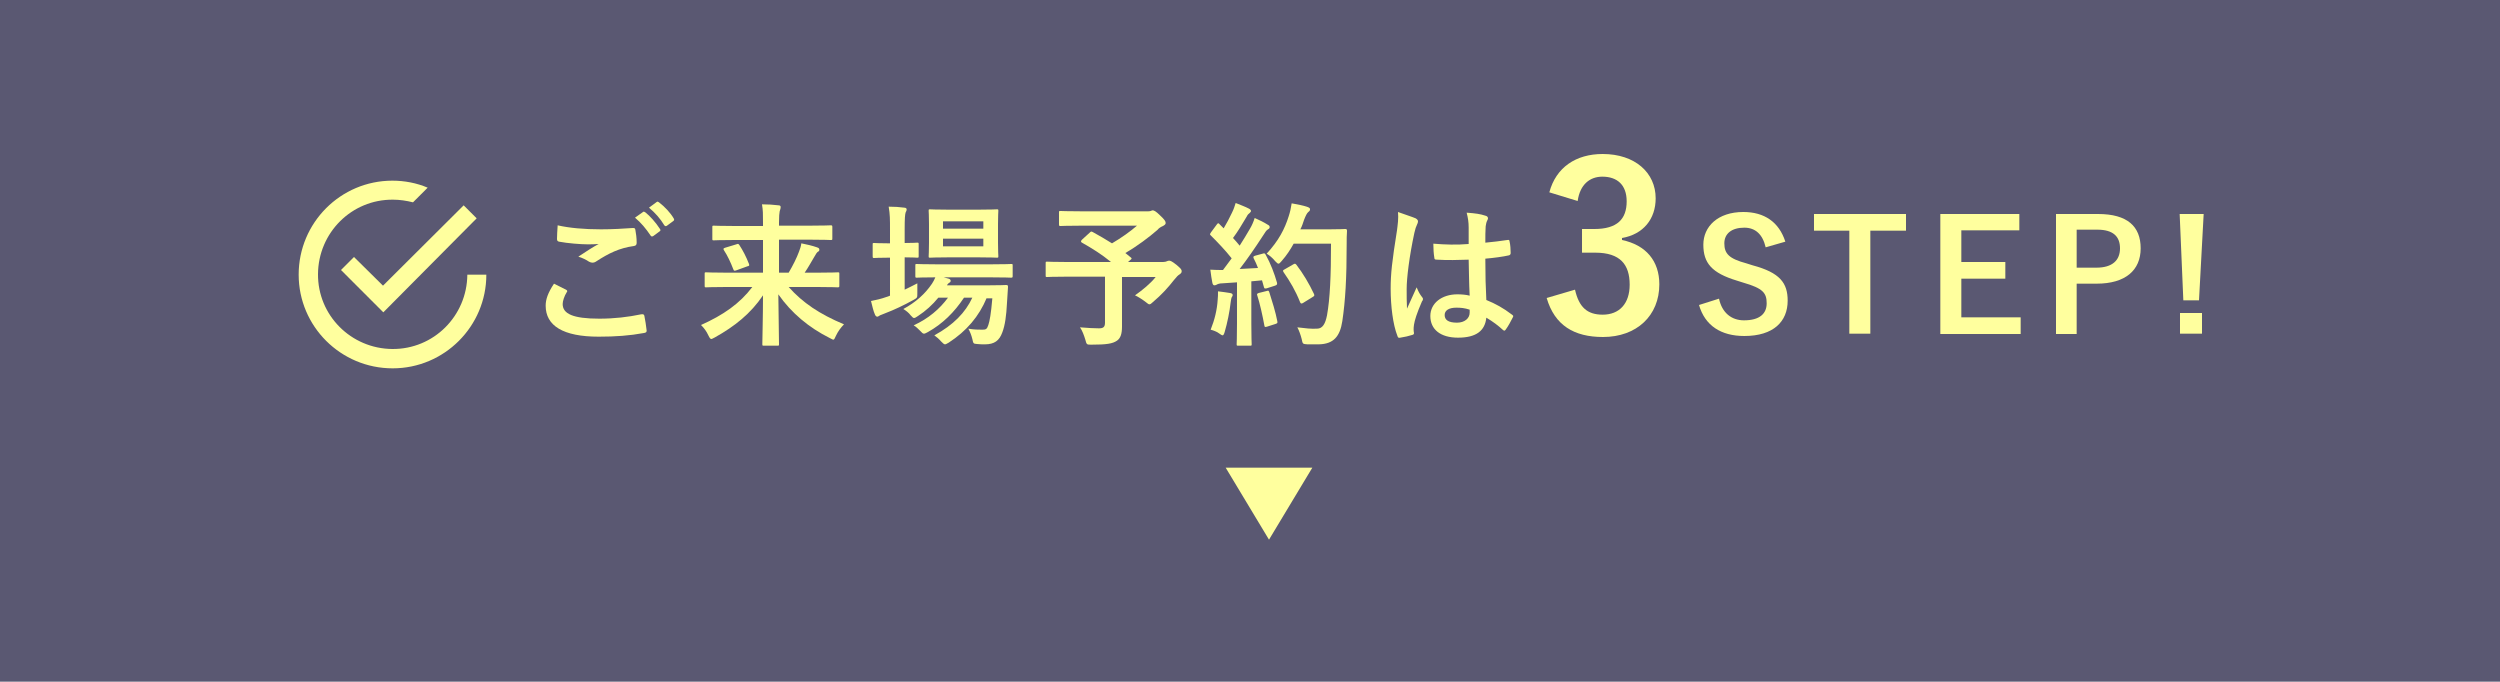 <?xml version="1.0" encoding="utf-8"?>
<!-- Generator: Adobe Illustrator 28.1.0, SVG Export Plug-In . SVG Version: 6.00 Build 0)  -->
<svg version="1.1" id="b" xmlns="http://www.w3.org/2000/svg" xmlns:xlink="http://www.w3.org/1999/xlink" x="0px" y="0px"
	 viewBox="0 0 750 204.5" style="enable-background:new 0 0 750 204.5;" xml:space="preserve">
<style type="text/css">
	.st0{fill:#5A5872;}
	.st1{fill:#FFFF9E;}
	.st2{enable-background:new    ;}
</style>
<g>
	<rect y="0" class="st0" width="750" height="204.5"/>
	<polygon class="st1" points="393.7,140.3 380.7,161.9 367.7,140.3 	"/>
	<g>
		<g>
			<g class="st2">
				<path class="st1" d="M169.8,86.9c0.4,0.2,0.5,0.5,0.2,0.8c-0.7,1.1-1.2,2.6-1.2,3.5c0,2.9,3,4.4,11,4.4c4.5,0,8.7-0.5,12.5-1.3
					c0.6-0.1,0.9,0,1,0.4c0.2,0.9,0.6,3.4,0.7,4.5c0,0.4-0.2,0.6-0.8,0.7c-4.3,0.8-8.6,1.1-13.6,1.1c-10.7,0-15.9-3.3-15.9-9.3
					c0-1.9,0.7-3.9,2.5-6.6C167.4,85.7,168.6,86.3,169.8,86.9z M180.3,68.8c3.4,0,6.7-0.2,9.6-0.4c0.5,0,0.6,0.1,0.7,0.5
					c0.2,1.1,0.4,2.4,0.4,3.9c0,0.6-0.2,0.9-0.8,1c-4.4,0.6-7.6,2.2-11.3,4.6c-0.4,0.3-0.8,0.4-1.2,0.4c-0.3,0-0.6-0.1-1-0.3
					c-0.9-0.6-1.9-1.1-3.2-1.5c2.4-1.6,4.4-2.9,6.1-3.8c-1,0.1-2.5,0.1-3.4,0.1c-1.9,0-5.9-0.3-8.5-0.8c-0.4-0.1-0.6-0.3-0.6-0.8
					c0-1.1,0.1-2.5,0.2-4.1C170.8,68.4,175.2,68.8,180.3,68.8z M192.9,63.6c0.2-0.2,0.4-0.1,0.7,0.1c1.4,1.1,3.1,3,4.4,5
					c0.2,0.3,0.2,0.5-0.1,0.7l-1.9,1.4c-0.3,0.2-0.6,0.2-0.8-0.1c-1.4-2.1-2.9-3.9-4.7-5.4L192.9,63.6z M197,60.6
					c0.3-0.2,0.4-0.1,0.7,0.1c1.7,1.3,3.4,3.1,4.4,4.8c0.2,0.3,0.2,0.6-0.1,0.8l-1.9,1.4c-0.4,0.3-0.6,0.1-0.8-0.1
					c-1.2-2-2.7-3.7-4.6-5.3L197,60.6z"/>
				<path class="st1" d="M217.8,86.1c-4.2,0-5.6,0.1-5.9,0.1c-0.5,0-0.5,0-0.5-0.6v-3.4c0-0.5,0-0.5,0.5-0.5c0.3,0,1.7,0.1,5.9,0.1
					h11.1V72h-8.5c-4.4,0-5.9,0.1-6.2,0.1c-0.5,0-0.5,0-0.5-0.5v-3.4c0-0.5,0-0.5,0.5-0.5c0.3,0,1.8,0.1,6.2,0.1h8.5v-1
					c0-2.7,0-3.6-0.3-5.5c1.7,0,3.4,0.1,5,0.3c0.5,0,0.6,0.3,0.6,0.5c0,0.5-0.2,0.9-0.3,1.3c-0.1,0.6-0.2,1.5-0.2,3.3v1h9.2
					c4.4,0,5.9-0.1,6.2-0.1c0.5,0,0.6,0,0.6,0.5v3.4c0,0.5,0,0.5-0.6,0.5c-0.3,0-1.8-0.1-6.2-0.1h-9.2v9.9h2.9
					c1.3-2.2,2.4-4.4,3.1-6.3c0.3-0.8,0.6-1.6,0.7-2.5c1.5,0.3,3.3,0.7,4.7,1.2c0.6,0.2,0.7,0.4,0.7,0.7c0,0.3-0.1,0.5-0.4,0.6
					c-0.3,0.2-0.6,0.6-1.2,1.7c-0.9,1.5-1.7,3-2.8,4.6h4c4.2,0,5.6-0.1,5.9-0.1c0.5,0,0.5,0,0.5,0.5v3.4c0,0.5,0,0.6-0.5,0.6
					c-0.3,0-1.7-0.1-5.9-0.1h-8.8c4.2,4.7,9.2,8.1,16.6,11.2c-0.9,0.9-1.8,2.1-2.4,3.4c-0.4,0.8-0.5,1.2-0.8,1.2
					c-0.2,0-0.5-0.2-1.1-0.5c-6.2-3.1-11.5-7.5-15.4-13.1c0.1,6.7,0.2,13.2,0.2,14.9c0,0.5,0,0.5-0.5,0.5h-4c-0.5,0-0.5,0-0.5-0.5
					c0-1.8,0.2-8.1,0.2-14.6c-3.7,5.5-8.5,9.3-14.4,12.6c-0.6,0.3-0.9,0.5-1.1,0.5c-0.3,0-0.5-0.3-0.9-1.1c-0.6-1.3-1.3-2.2-2.2-3.1
					c6.7-3,11.6-6.4,15.4-11.4H217.8z M220.9,73.3c0.5-0.2,0.6-0.2,0.9,0.2c1.1,1.7,2,3.4,2.9,5.7c0.2,0.5,0,0.6-0.5,0.7l-3.3,1.2
					c-0.6,0.2-0.7,0.2-0.9-0.3c-0.8-2.1-1.8-4.2-2.8-5.7c-0.3-0.5-0.2-0.6,0.4-0.8L220.9,73.3z"/>
				<path class="st1" d="M271.4,86.9c1.2-0.6,2.5-1.2,3.8-1.9c0,0.8,0,1.9,0,2.9c0,1.5,0,1.4-1.2,2.1c-2.7,1.5-5.6,2.9-8.5,4
					c-0.8,0.3-1.3,0.5-1.5,0.6c-0.3,0.2-0.6,0.4-0.8,0.4s-0.5-0.1-0.7-0.6c-0.5-1.1-0.8-2.5-1.2-4.1c1.5-0.3,2.9-0.6,4.6-1.2
					c0.3-0.1,0.7-0.2,1.1-0.4V77.3h-0.4c-3.1,0-4,0.1-4.3,0.1c-0.4,0-0.5,0-0.5-0.5v-3.5c0-0.5,0-0.5,0.5-0.5c0.3,0,1.2,0.1,4.3,0.1
					h0.4v-4c0-3.3,0-4.7-0.4-7c1.8,0,3.2,0.1,4.7,0.3c0.5,0,0.7,0.3,0.7,0.5c0,0.3-0.1,0.6-0.3,0.9c-0.2,0.6-0.3,1.8-0.3,5.1v4.1
					c2.5,0,3.4-0.1,3.7-0.1c0.5,0,0.5,0,0.5,0.5v3.5c0,0.5,0,0.5-0.5,0.5c-0.3,0-1.2-0.1-3.7-0.1V86.9z M296,89.4
					c-2.3,5.5-6,9.9-11.4,13.4c-0.6,0.3-0.8,0.5-1.1,0.5c-0.3,0-0.6-0.3-1.2-0.9c-0.6-0.7-1.3-1.3-2-1.8c5.7-3.1,9.3-6.8,11.4-11.3
					h-2.5c-2.9,4.4-6.5,7.9-10.8,10.3c-0.6,0.3-0.9,0.5-1.2,0.5c-0.4,0-0.6-0.3-1.2-0.9c-0.6-0.6-1.2-1.2-1.9-1.6
					c4.4-2,7.8-4.9,10.3-8.3h-2.9c-1.7,2.1-3.8,4-6.1,5.5c-0.6,0.4-0.9,0.6-1.2,0.6c-0.3,0-0.5-0.3-1-0.8c-0.6-0.8-1.4-1.4-2.2-1.9
					c3.7-2,6.5-4.5,8.6-7.6c0.4-0.6,0.7-1.2,1-1.9c-3.8,0-5.2,0.1-5.5,0.1c-0.5,0-0.5,0-0.5-0.6v-3c0-0.5,0-0.5,0.5-0.5
					c0.3,0,1.8,0.1,6.3,0.1H297c4.5,0,6.1-0.1,6.3-0.1c0.5,0,0.5,0,0.5,0.5v3c0,0.5,0,0.6-0.5,0.6c-0.2,0-1.8-0.1-6.3-0.1h-13.9
					l1.5,0.4c0.4,0.1,0.6,0.4,0.6,0.6c0,0.3-0.1,0.5-0.4,0.6c-0.2,0.2-0.5,0.3-0.7,0.8h12.1c3.9,0,5.3-0.1,5.6-0.1
					c0.5,0,0.6,0.1,0.6,0.6l-0.3,4.7c-0.2,4-0.6,6.8-1.4,8.9c-0.9,2.5-2.4,3.6-5.2,3.6c-0.9,0-1.5,0-2.4-0.1
					c-1.1-0.1-1.1-0.1-1.4-1.5c-0.3-1.2-0.7-2.2-1.2-3.1c1.7,0.3,3.1,0.3,4.2,0.3c1,0,1.4-0.1,1.8-1.4c0.4-1.2,0.8-3.3,1.2-8H296z
					 M293.4,62.9c4,0,5.3-0.1,5.6-0.1c0.5,0,0.5,0,0.5,0.5c0,0.3-0.1,1.4-0.1,3.9v5.6c0,2.6,0.1,3.7,0.1,4c0,0.5,0,0.5-0.5,0.5
					c-0.3,0-1.6-0.1-5.6-0.1h-8.7c-4,0-5.3,0.1-5.6,0.1c-0.5,0-0.5,0-0.5-0.5c0-0.3,0.1-1.3,0.1-4v-5.6c0-2.5-0.1-3.7-0.1-3.9
					c0-0.5,0-0.5,0.5-0.5c0.3,0,1.6,0.1,5.6,0.1H293.4z M282.9,66.4v2.2H295v-2.2H282.9z M295,71.6h-12.1v2.3H295V71.6z"/>
				<path class="st1" d="M326.9,69.8c0.4-0.4,0.5-0.4,0.9-0.2c2,1.1,3.9,2.2,5.8,3.4c2.9-1.7,5.4-3.5,7.5-5.3h-16.5
					c-4.5,0-6.1,0.1-6.4,0.1c-0.4,0-0.5,0-0.5-0.5v-3.5c0-0.5,0-0.5,0.5-0.5c0.3,0,1.9,0.1,6.4,0.1H344c0.6,0,1,0,1.2-0.1
					c0.3-0.1,0.4-0.2,0.6-0.2c0.4,0,1,0.3,2.2,1.5c1.4,1.3,1.7,1.8,1.7,2.3c0,0.4-0.3,0.6-0.8,0.9c-0.7,0.3-1.2,0.6-1.7,1.2
					c-2.4,2.1-6.1,4.9-9.6,6.9l1.6,1.3c0.4,0.3,0.4,0.4-0.1,0.8l-0.7,0.6h10.5c0.6,0,0.8-0.1,1.1-0.2c0.2-0.1,0.5-0.2,0.7-0.2
					c0.4,0,0.8,0.1,2.3,1.3c1.4,1.2,1.5,1.4,1.5,1.9c0,0.4-0.2,0.6-0.6,0.9c-0.5,0.3-0.9,0.7-1.7,1.7c-1.8,2.3-3.7,4.4-6.3,6.6
					c-0.5,0.5-0.8,0.7-1.1,0.7c-0.2,0-0.5-0.2-1.1-0.7c-0.9-0.7-2.3-1.6-3.2-2c2.3-1.6,4.8-3.7,6.2-5.5h-10.1v7.7c0,3.4,0,5.5,0,7.2
					c0,2.3-0.5,3.5-1.5,4.2c-1.3,0.9-3.1,1.2-7.7,1.2c-1.4,0-1.4,0-1.8-1.5c-0.4-1.3-0.9-2.7-1.6-3.7c2.4,0.2,4.3,0.3,5.7,0.3
					c1.3,0,1.8-0.4,1.8-1.7V83H320c-4.1,0-5.6,0.1-5.8,0.1c-0.5,0-0.5,0-0.5-0.5V79c0-0.5,0-0.5,0.5-0.5c0.3,0,1.7,0.1,5.8,0.1h13.3
					c-2.8-2.3-5.7-4.1-8.7-5.8c-0.2-0.1-0.3-0.2-0.3-0.4c0-0.1,0.1-0.3,0.3-0.5L326.9,69.8z"/>
				<path class="st1" d="M378.8,76.1c0.6-0.2,0.6-0.1,0.9,0.3c1.5,2.7,2.6,5.6,3.4,8.4c0.1,0.5,0,0.7-0.6,0.9l-2.5,0.8
					c-0.5,0.1-0.7,0.1-0.8-0.3l-0.6-2.1c-1.1,0.1-2.1,0.2-3.2,0.3v12.7c0,4.3,0.1,5.8,0.1,6.1c0,0.5,0,0.5-0.5,0.5h-3.5
					c-0.5,0-0.5,0-0.5-0.5c0-0.3,0.1-1.8,0.1-6.1V84.7l-4.4,0.3c-0.8,0-1.4,0.2-1.7,0.4c-0.2,0.1-0.4,0.2-0.7,0.2
					c-0.3,0-0.5-0.3-0.6-0.8c-0.2-1.1-0.4-2.2-0.6-3.9c1.4,0.1,2.6,0.1,3.8,0.1l2.6-3.5c-1.9-2.4-4-4.6-6.2-6.8
					c-0.2-0.2-0.3-0.3-0.3-0.4c0-0.1,0.1-0.3,0.3-0.6l1.7-2.3c0.2-0.3,0.3-0.4,0.5-0.4s0.2,0.1,0.4,0.3l1.2,1.2
					c0.9-1.5,1.7-3,2.5-4.7c0.6-1.2,0.8-2,1.1-2.9c1.2,0.5,2.9,1.1,4,1.7c0.4,0.2,0.6,0.5,0.6,0.7c0,0.2-0.2,0.4-0.4,0.6
					c-0.4,0.3-0.6,0.5-0.9,1.1c-1.5,2.5-2.6,4.4-4.1,6.4c0.7,0.8,1.4,1.5,2,2.3c1.1-1.7,2.1-3.4,3.1-5.1c0.6-1,1.1-2.2,1.4-3.2
					c1.4,0.6,2.8,1.3,3.9,2c0.4,0.2,0.6,0.4,0.6,0.7c0,0.3-0.1,0.5-0.5,0.7c-0.5,0.3-0.8,0.8-1.5,1.9c-2.4,3.7-4.9,7.3-7,10
					c1.8-0.1,3.7-0.2,5.5-0.3c-0.4-1-0.8-2-1.3-2.9c-0.2-0.5-0.1-0.6,0.5-0.8L378.8,76.1z M365.3,90c0.1-0.9,0.1-1.6,0.1-2.6
					c1.4,0.2,2.6,0.3,3.6,0.5c0.6,0.1,0.8,0.3,0.8,0.6s-0.1,0.4-0.3,0.7c-0.1,0.2-0.2,0.7-0.3,1.5c-0.3,2.7-1,6.2-1.8,8.9
					c-0.2,0.7-0.4,1-0.6,1c-0.2,0-0.6-0.2-1.1-0.6c-0.6-0.5-1.8-0.9-2.5-1.1C364.4,95.9,365.1,93,365.3,90z M380,87.3
					c0.6-0.2,0.6-0.1,0.8,0.4c0.8,2.5,1.9,6,2.4,8.7c0.1,0.5,0,0.6-0.6,0.8l-2.5,0.8c-0.7,0.2-0.7,0.1-0.8-0.4
					c-0.5-2.8-1.4-6.8-2.1-8.9c-0.2-0.5-0.1-0.6,0.4-0.8L380,87.3z M388.1,73.1c-1,1.8-2.1,3.5-3.6,5.2c-0.5,0.6-0.7,0.8-1,0.8
					c-0.2,0-0.5-0.3-1-0.8c-0.8-1-1.7-1.7-2.5-2.2c3.6-3.9,5.4-7.4,6.6-11.2c0.4-1.2,0.7-2.5,0.9-3.9c1.8,0.3,3.6,0.7,4.5,1
					c0.6,0.2,1,0.4,1,0.7c0,0.4,0,0.5-0.5,0.9c-0.4,0.3-0.8,1.1-1.3,2.4c-0.3,0.9-0.6,1.9-1.1,2.8h8.7c3.3,0,4.4-0.1,4.7-0.1
					c0.5,0,0.6,0.1,0.6,0.6c-0.1,1.3-0.1,2.5-0.1,3.8c0,10.6-0.4,17.1-1.3,23.2c-0.7,4.7-2.7,6.9-7,7c-1,0-2.3,0-3.5,0
					c-1.4-0.1-1.4-0.1-1.7-1.6c-0.3-1.2-0.8-2.6-1.3-3.5c2.5,0.3,4.1,0.5,5.9,0.4c1.7,0,2.5-1.5,3-4c0.9-5,1.2-11.9,1.2-21.5H388.1z
					 M388,79.3c0.5-0.3,0.6-0.2,0.9,0.1c2,2.6,3.9,5.8,5.3,8.8c0.2,0.5,0.1,0.6-0.4,0.9l-2.9,1.8c-0.5,0.3-0.7,0.2-0.9-0.3
					c-1.3-3.3-3-6.2-4.9-8.9c-0.3-0.5-0.3-0.6,0.3-0.9L388,79.3z"/>
				<path class="st1" d="M424.7,65.5c0.5,0.3,0.7,0.6,0.7,0.9c0,0.3-0.1,0.6-0.3,1c-0.3,0.6-0.5,1.2-0.8,2.5
					c-1.5,7-2.3,13.5-2.3,16.8c0,1.9,0,4,0.1,5.9c0.9-2.1,1.9-4.1,2.9-6.4c0.6,1.5,1,2.1,1.6,2.9c0.2,0.2,0.3,0.4,0.3,0.6
					s-0.1,0.5-0.3,0.7c-1.6,3.7-2.2,5.7-2.4,7c-0.2,1.3-0.1,2,0,2.5c0,0.3-0.1,0.5-0.6,0.6c-0.9,0.3-2.2,0.6-3.5,0.8
					c-0.5,0.1-0.7,0.1-0.9-0.6c-1.3-3.3-2-8.8-2-14.1c0-4.4,0.4-8.1,1.9-17.5c0.2-1.6,0.5-3.6,0.3-5.5
					C421.3,64.3,423.8,65.1,424.7,65.5z M440.6,77.9c-3.1,0.1-6.4,0.2-9.5,0c-0.6,0-0.8-0.1-0.8-0.6c-0.2-1.1-0.3-2.8-0.3-4.2
					c3.5,0.3,7.1,0.4,10.6,0.1c0-1.7,0-3.1,0-4.9c0-1.7-0.2-2.9-0.6-4.5c2.7,0.2,4.1,0.4,5.6,0.9c0.5,0.1,0.8,0.4,0.8,0.8
					c0,0.2-0.1,0.4-0.3,0.8c-0.2,0.4-0.3,1-0.4,1.6c-0.1,1.6-0.1,2.8-0.1,4.9c2.2-0.2,4.6-0.5,6.6-0.8c0.6-0.1,0.6,0,0.7,0.6
					c0.2,0.8,0.3,2.3,0.3,3.3c0,0.4-0.2,0.6-0.5,0.7c-1.7,0.4-4.7,0.8-7.1,1c0,5.2,0.1,8.4,0.3,12.4c2.7,1.1,5.1,2.4,7.7,4.4
					c0.4,0.3,0.5,0.4,0.2,0.9c-0.6,1.2-1.3,2.5-2.1,3.6c-0.1,0.2-0.3,0.3-0.4,0.3s-0.3-0.1-0.4-0.2c-1.4-1.3-3-2.5-5-3.7
					c-0.4,3.9-3,6-8.5,6c-5.3,0-8.3-2.5-8.3-6.5c0-3.8,3.4-6.5,8.1-6.5c1.2,0,2.6,0.1,3.7,0.4C440.7,84.9,440.7,81.6,440.6,77.9z
					 M436.9,92.3c-2.2,0-3.5,0.8-3.5,2.2c0,1.4,1,2.3,3.7,2.3c2.3,0,3.8-1.3,3.8-3c0-0.3,0-0.6,0-0.9
					C439.4,92.4,438.2,92.3,436.9,92.3z"/>
				<path class="st1" d="M464.8,57.7c2-7.5,8-11.5,16-11.5c9.7,0,15.9,5.6,15.9,13.3c0,6.2-3.7,10.8-10.1,11.9V72
					c7.2,1.5,11.2,6.3,11.2,13.3c0,9.4-6.8,15.8-16.9,15.8c-8.7,0-14.5-3.5-16.9-11.7l8.5-2.5c1.2,5.3,3.7,7.5,8.3,7.5
					c5,0,8.1-3.3,8.1-9c0-6-2.8-9.6-10.3-9.6h-4v-7.1h3.7c6.9,0,9.7-3,9.7-8.3c0-4.9-2.8-7.4-7.3-7.4c-3.7,0-6.7,2.3-7.4,7.3
					L464.8,57.7z"/>
				<path class="st1" d="M529.7,74.2c-0.9-3.9-3.1-5.9-6.4-5.9c-3.8,0-6,1.8-6,4.7c0,3.1,1.4,4.6,6.6,6l1.9,0.6
					c8.2,2.2,10.5,5.3,10.5,10.6c0,6.3-4.3,10.6-13,10.6c-7,0-11.8-3.1-13.6-9.3l6-1.9c0.9,4.2,3.7,6.5,7.5,6.5c4.7,0,6.8-2,6.8-5.1
					c0-3.1-1.1-4.5-7-6.2l-1.9-0.6c-7.6-2.3-10.1-5.3-10.1-10.8c0-5.4,4.3-9.8,12-9.8c6.3,0,10.7,3,12.6,8.9L529.7,74.2z"/>
				<path class="st1" d="M571.8,69.2h-10.7v30.9h-6.3V69.2h-10.6v-5h27.6V69.2z"/>
				<path class="st1" d="M605.8,69.1h-17.4v9.5h13.2v5h-13.2v11.6h17.8v5h-24.1V64.2h23.7V69.1z"/>
				<path class="st1" d="M629.4,64.2c8.8,0,12.8,3.7,12.8,10.3c0,6.6-4.6,10.6-13.2,10.6H623v15.1h-6.2V64.2H629.4z M623,80.3h5.9
					c4.8,0,7.1-2.2,7.1-5.8c0-3.6-2.1-5.6-6.8-5.6H623V80.3z"/>
				<path class="st1" d="M659.7,90.1H655l-1.1-25.9h7.2L659.7,90.1z M660.6,100.1h-6.6v-6.2h6.6V100.1z"/>
			</g>
		</g>
		<path id="Icon_ionic-md-checkmark-circle-outline_00000143600635182185369290000010159387389951985564_" class="st1" d="
			M106.2,77.1l-3.9,3.9l12.7,12.7L143,65.5l-3.9-3.9l-24.2,24.1L106.2,77.1z M140.2,82.4c-0.1,12.4-10.1,22.4-22.5,22.3
			S95.3,94.6,95.4,82.2c0.1-12.4,10.1-22.4,22.5-22.3c2,0,4,0.3,6,0.8l4.4-4.4c-3.3-1.4-6.9-2.1-10.6-2.1
			c-15.5,0-28.1,12.6-28.1,28.2c0,15.5,12.6,28.1,28.2,28.1c15.5,0,28.1-12.6,28.1-28.1L140.2,82.4z"/>
	</g>
</g>
</svg>
